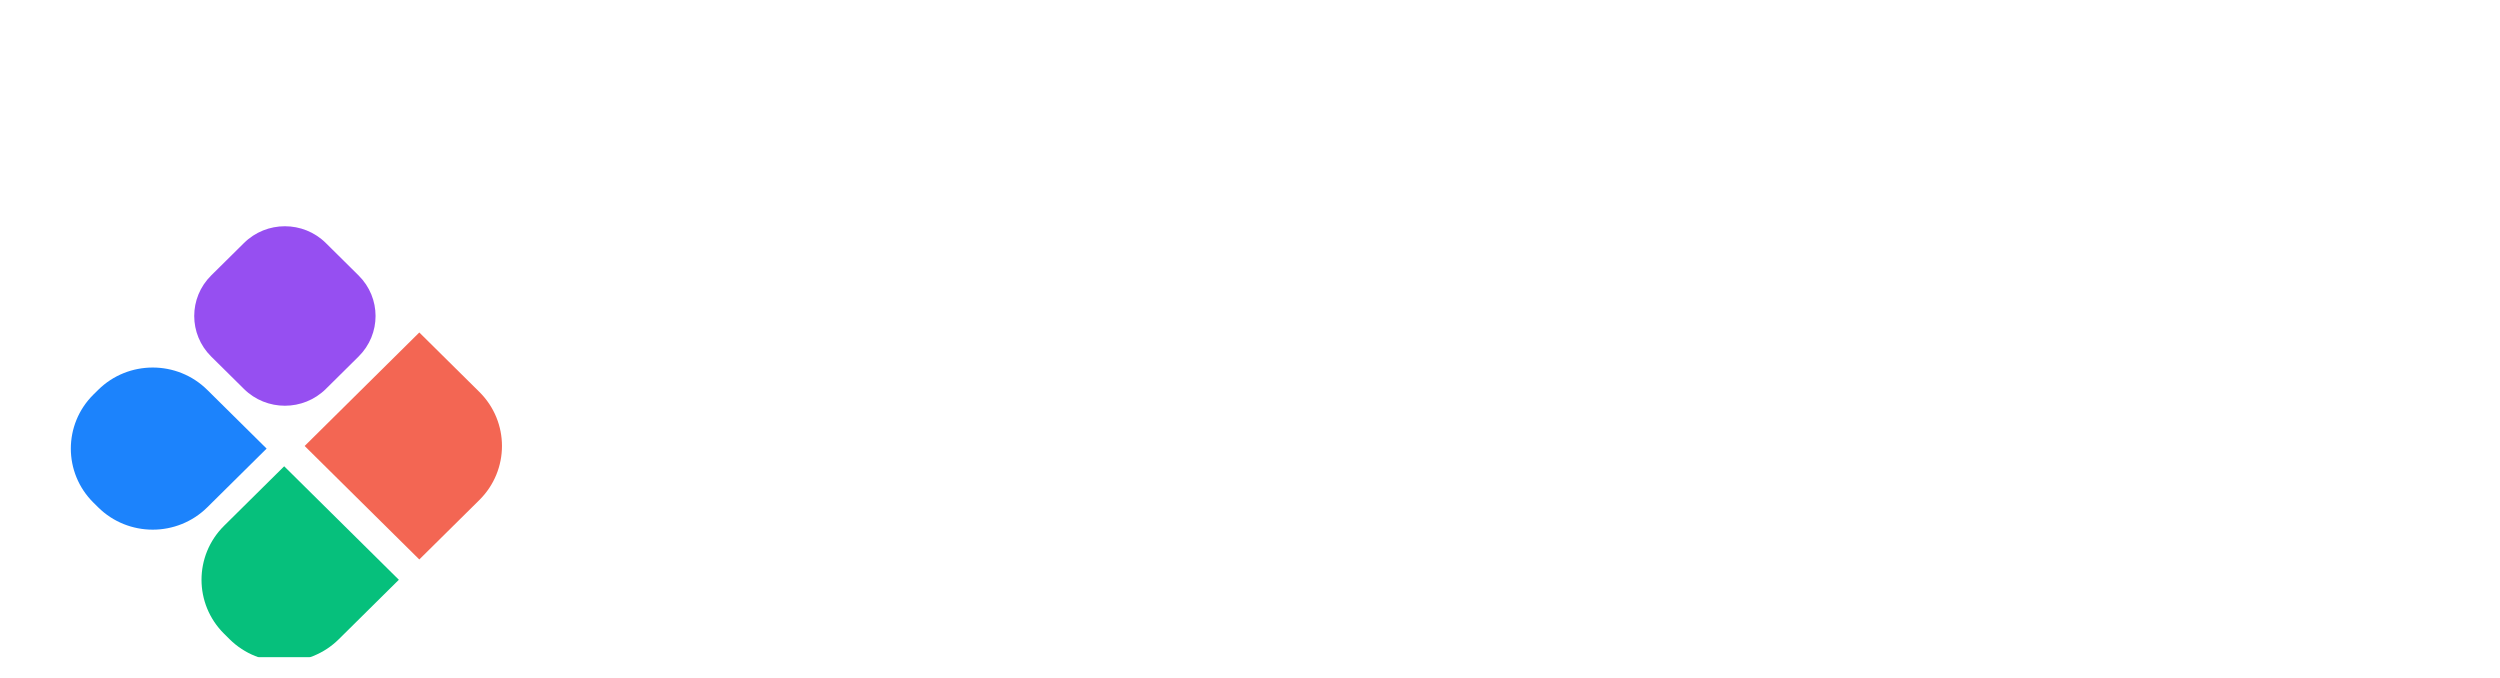 <svg width="107" height="29" viewBox="0 0 107 29" fill="none" xmlns="http://www.w3.org/2000/svg">
<g clip-path="url(#clip0_16720_165209)">
<path d="M29.535 24.315C33.235 24.315 36.094 21.99 36.094 18.723C36.094 15.691 34.21 14.209 31.149 13.4L29.602 12.996C28.324 12.659 28.19 12.154 28.19 11.783C28.19 11.143 28.93 10.908 29.569 10.908C30.544 10.908 31.452 11.278 32.226 12.255L35.522 9.526C34.177 7.674 32.192 6.73 29.602 6.73C25.936 6.73 23.212 8.785 23.145 11.918C23.077 14.613 24.725 16.668 27.921 17.443L29.031 17.712C30.779 18.15 31.082 18.453 31.082 19.026C31.082 19.7 30.309 19.969 29.535 19.969C27.988 19.969 26.676 19.329 25.902 18.217L22.539 21.283C24.086 23.338 26.609 24.315 29.535 24.315Z" fill="white"/>
<path d="M37.281 23.945H42.36V16.399L48.616 23.945H54.771L47.102 14.715L53.291 7.102H47.271L42.36 13.131V7.206H37.281V23.945Z" fill="white"/>
<path d="M61.039 23.945C63.224 23.945 61.854 23.945 63.841 23.945C65.829 23.945 69.839 21.033 69.839 16.702V7.102H64.76V15.287C64.76 18.386 63.516 19.7 61.599 19.7C59.715 19.7 59.009 18.285 59.009 15.826V7.102H53.93V16.702C53.93 21.283 56.868 23.945 61.039 23.945Z" fill="white"/>
<path d="M78.584 24.315C80.838 24.315 82.486 23.169 83.159 22.26V23.944H88.238V7.101H83.159V8.785C82.486 7.876 80.838 6.73 78.584 6.73C74.178 6.73 70.781 10.739 70.781 15.523C70.781 20.306 74.178 24.315 78.584 24.315ZM79.728 19.7C77.441 19.7 75.894 17.948 75.894 15.523C75.894 13.097 77.441 11.345 79.728 11.345C82.015 11.345 83.562 13.097 83.562 15.523C83.562 17.948 82.015 19.7 79.728 19.7Z" fill="white"/>
<path d="M97.241 24.314C99.495 24.314 101.142 23.169 101.815 22.259V23.943H106.894V0.438H101.815V8.785C101.142 7.875 99.495 6.73 97.241 6.73C92.835 6.73 89.438 10.738 89.438 15.522C89.438 20.305 92.835 24.314 97.241 24.314ZM98.385 19.699C96.097 19.699 94.55 17.947 94.55 15.522C94.55 13.097 96.097 11.345 98.385 11.345C100.671 11.345 102.219 13.097 102.219 15.522C102.219 17.947 100.671 19.699 98.385 19.699Z" fill="white"/>
<g filter="url(#filter0_d_16720_165209)">
<path d="M17.946 10.23L20.517 12.775C21.807 14.052 21.807 16.123 20.517 17.401L17.946 19.945L13.039 15.088L17.946 10.23Z" fill="#F36653"/>
</g>
<g filter="url(#filter1_d_16720_165209)">
<path d="M17.071 20.814L14.5 23.359C13.21 24.636 11.117 24.636 9.827 23.359L9.593 23.127C8.302 21.85 8.302 19.779 9.593 18.501L12.163 15.957L17.071 20.814Z" fill="#06C07C"/>
</g>
<g filter="url(#filter2_d_16720_165209)">
<path d="M15.348 7.79C16.316 8.748 16.316 10.301 15.348 11.259L13.946 12.647C12.978 13.605 11.408 13.605 10.441 12.647L9.038 11.259C8.071 10.301 8.071 8.748 9.038 7.79L10.441 6.402C11.408 5.444 12.978 5.444 13.946 6.402L15.348 7.79Z" fill="#964FF1"/>
</g>
<g filter="url(#filter3_d_16720_165209)">
<path d="M3.999 17.513C2.709 16.236 2.709 14.165 3.999 12.887L4.2 12.689C5.49 11.411 7.583 11.411 8.873 12.689L11.411 15.2L8.873 17.712C7.583 18.989 5.49 18.989 4.2 17.712L3.999 17.513Z" fill="#1C83FC"/>
</g>
</g>
<defs>
<filter id="filter0_d_16720_165209" x="9.039" y="10.23" width="16.445" height="17.715" filterUnits="userSpaceOnUse" color-interpolation-filters="sRGB">
<feFlood flood-opacity="0" result="BackgroundImageFix"/>
<feColorMatrix in="SourceAlpha" type="matrix" values="0 0 0 0 0 0 0 0 0 0 0 0 0 0 0 0 0 0 127 0" result="hardAlpha"/>
<feOffset dy="4"/>
<feGaussianBlur stdDeviation="2"/>
<feComposite in2="hardAlpha" operator="out"/>
<feColorMatrix type="matrix" values="0 0 0 0 0 0 0 0 0 0 0 0 0 0 0 0 0 0 0.1 0"/>
<feBlend mode="normal" in2="BackgroundImageFix" result="effect1_dropShadow_16720_165209"/>
<feBlend mode="normal" in="SourceGraphic" in2="effect1_dropShadow_16720_165209" result="shape"/>
</filter>
<filter id="filter1_d_16720_165209" x="4.625" y="15.957" width="16.445" height="16.359" filterUnits="userSpaceOnUse" color-interpolation-filters="sRGB">
<feFlood flood-opacity="0" result="BackgroundImageFix"/>
<feColorMatrix in="SourceAlpha" type="matrix" values="0 0 0 0 0 0 0 0 0 0 0 0 0 0 0 0 0 0 127 0" result="hardAlpha"/>
<feOffset dy="4"/>
<feGaussianBlur stdDeviation="2"/>
<feComposite in2="hardAlpha" operator="out"/>
<feColorMatrix type="matrix" values="0 0 0 0 0 0 0 0 0 0 0 0 0 0 0 0 0 0 0.1 0"/>
<feBlend mode="normal" in2="BackgroundImageFix" result="effect1_dropShadow_16720_165209"/>
<feBlend mode="normal" in="SourceGraphic" in2="effect1_dropShadow_16720_165209" result="shape"/>
</filter>
<filter id="filter2_d_16720_165209" x="4.312" y="5.684" width="15.758" height="15.684" filterUnits="userSpaceOnUse" color-interpolation-filters="sRGB">
<feFlood flood-opacity="0" result="BackgroundImageFix"/>
<feColorMatrix in="SourceAlpha" type="matrix" values="0 0 0 0 0 0 0 0 0 0 0 0 0 0 0 0 0 0 127 0" result="hardAlpha"/>
<feOffset dy="4"/>
<feGaussianBlur stdDeviation="2"/>
<feComposite in2="hardAlpha" operator="out"/>
<feColorMatrix type="matrix" values="0 0 0 0 0 0 0 0 0 0 0 0 0 0 0 0 0 0 0.13 0"/>
<feBlend mode="normal" in2="BackgroundImageFix" result="effect1_dropShadow_16720_165209"/>
<feBlend mode="normal" in="SourceGraphic" in2="effect1_dropShadow_16720_165209" result="shape"/>
</filter>
<filter id="filter3_d_16720_165209" x="-0.969" y="11.73" width="16.383" height="14.938" filterUnits="userSpaceOnUse" color-interpolation-filters="sRGB">
<feFlood flood-opacity="0" result="BackgroundImageFix"/>
<feColorMatrix in="SourceAlpha" type="matrix" values="0 0 0 0 0 0 0 0 0 0 0 0 0 0 0 0 0 0 127 0" result="hardAlpha"/>
<feOffset dy="4"/>
<feGaussianBlur stdDeviation="2"/>
<feComposite in2="hardAlpha" operator="out"/>
<feColorMatrix type="matrix" values="0 0 0 0 0 0 0 0 0 0 0 0 0 0 0 0 0 0 0.1 0"/>
<feBlend mode="normal" in2="BackgroundImageFix" result="effect1_dropShadow_16720_165209"/>
<feBlend mode="normal" in="SourceGraphic" in2="effect1_dropShadow_16720_165209" result="shape"/>
</filter>
<clipPath id="clip0_16720_165209">
<rect width="107" height="28" fill="white" transform="translate(0 0.137)"/>
</clipPath>
</defs>
</svg>
